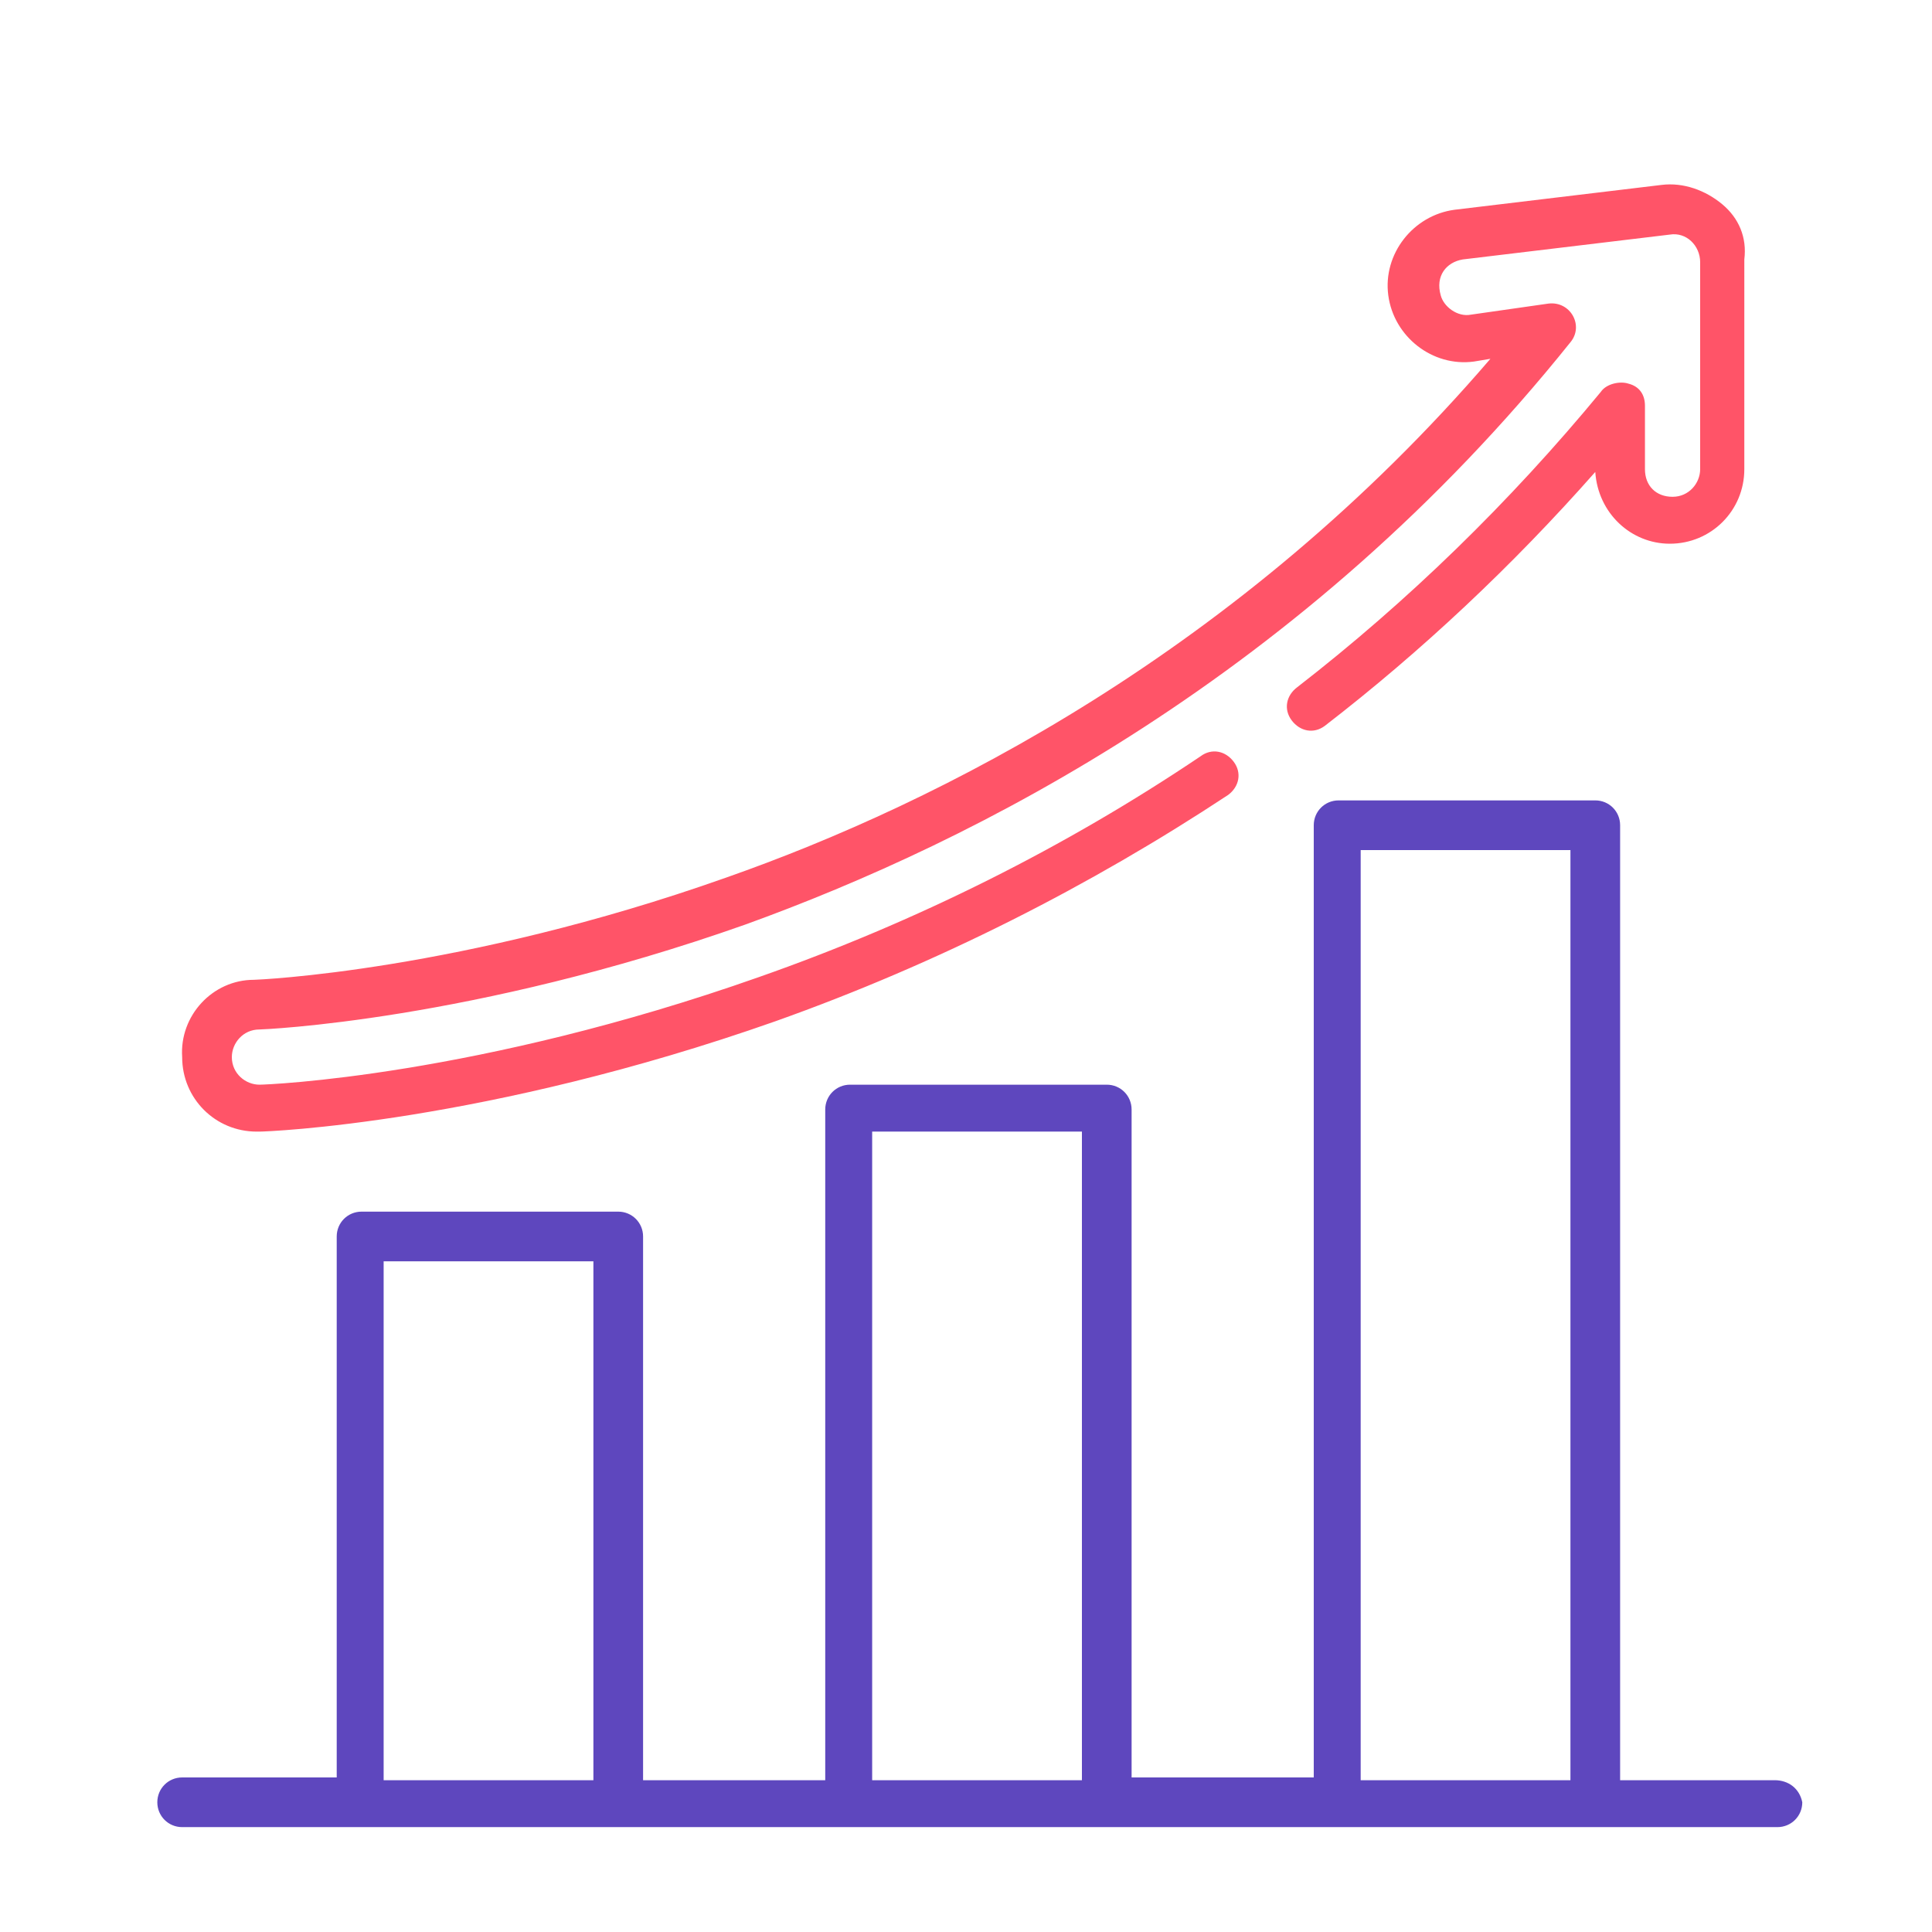 <svg xmlns="http://www.w3.org/2000/svg" xmlns:xlink="http://www.w3.org/1999/xlink" id="Layer_1" x="0px" y="0px" viewBox="0 0 70 70" style="enable-background:new 0 0 70 70;" xml:space="preserve">
<style type="text/css">
	.st0{fill:#FFFFFF;}
	.st1{fill:#EBEBEB;}
	.st2{fill:#F0F0F0;}
	.st3{fill:#F5F5F5;}
	.st4{fill:#E0E0E0;}
	.st5{fill:#E7E7E7;}
	.st6{fill:#FE4E67;}
	.st7{opacity:0.1;fill:#FFFFFF;}
	.st8{opacity:0.5;}
	.st9{fill:#5E47BE;}
	.st10{fill:#6145BB;}
	.st11{fill:#FFC3BD;}
	.st12{opacity:0.3;}
	.st13{opacity:0.2;}
	.st14{fill:#263238;}
	.st15{fill:#FF847F;}
	.st16{fill:#62CBDE;}
	.st17{fill:#C6CDF9;}
	.st18{fill:none;stroke:#000000;stroke-width:0.427;stroke-miterlimit:10;}
	.st19{fill:none;stroke:#000000;stroke-width:0.16;stroke-miterlimit:10;}
	.st20{fill:#6144BB;}
	.st21{fill:none;stroke:#FFFFFF;stroke-width:0.427;stroke-miterlimit:10;}
	.st22{fill:#CECECE;}
	.st23{opacity:0.3;fill:#263238;}
	.st24{opacity:0.2;fill:#FFFFFF;}
	.st25{fill:#BA221F;}
	.st26{fill:#CD5B51;}
	.st27{fill:#007CFF;}
	.st28{fill:none;stroke:#FFFFFF;stroke-width:2.907;stroke-miterlimit:10;}
	.st29{opacity:0.1;enable-background:new    ;}
	.st30{opacity:0.2;enable-background:new    ;}
	.st31{fill-rule:evenodd;clip-rule:evenodd;fill:#E0E0E0;}
	.st32{opacity:0.57;}
	.st33{fill-rule:evenodd;clip-rule:evenodd;fill:#FFFFFF;}
	.st34{opacity:0.57;fill-rule:evenodd;clip-rule:evenodd;fill:#FFFFFF;}
	.st35{fill:#FAFAFA;}
	.st36{opacity:0.39;fill-rule:evenodd;clip-rule:evenodd;fill:#5E47BE;}
	.st37{fill-rule:evenodd;clip-rule:evenodd;fill:#5E47BE;}
	.st38{fill:#455A64;}
	.st39{fill:#E8505B;}
	.st40{opacity:0.6;}
	.st41{fill:#B78876;}
	.st42{fill:#AA6550;}
	.st43{fill:none;stroke:#FFFFFF;stroke-width:0.5;stroke-miterlimit:10;}
	.st44{fill:#CA4738;}
	.st45{fill:#346DA6;}
	.st46{clip-path:url(#SVGID_6_);}
	.st47{fill:#FEBD9F;}
	.st48{opacity:0.4;}
	.st49{fill:#FFBE9D;}
	.st50{fill:#EB996E;}
	.st51{fill:none;stroke:#6145BB;stroke-width:3;stroke-miterlimit:10;}
	.st52{fill:#E4452B;}
	.st53{fill:#2EA046;}
	.st54{fill:#2D7EEE;}
	.st55{fill:#F0B401;}
	.st56{opacity:0.25;fill:#FFFFFF;}
	.st57{opacity:0.35;fill:#FFFFFF;}
	.st58{fill:none;stroke:#FFFFFF;stroke-width:6.313;stroke-miterlimit:10;}
	.st59{fill:#FD897B;}
	.st60{fill:#263238;enable-background:new    ;}
	.st61{fill:#FE4E67;enable-background:new    ;}
	.st62{opacity:0.25;fill:#FE4E67;}
	.st63{clip-path:url(#SVGID_8_);}
	.st64{fill:#FF5468;}
	.st65{opacity:0.4;fill:#FFFFFF;}
	.st66{opacity:0.6;fill:#FFFFFF;enable-background:new    ;}
	.st67{opacity:0.4;fill:#5E47BE;}
	.st68{fill:none;stroke:#FFFFFF;stroke-width:2.374;stroke-linecap:round;stroke-linejoin:round;stroke-miterlimit:10;}
	.st69{opacity:0.4;enable-background:new    ;}
	.st70{opacity:0.9;fill:#FFFFFF;}
	.st71{opacity:0.6;fill:#FFFFFF;}
	.st72{opacity:0.1;}
	.st73{opacity:0.7;fill:#FFFFFF;}
	.st74{opacity:0.3;enable-background:new    ;}
	.st75{fill:#FCB373;}
	.st76{fill:none;stroke:#263238;stroke-width:0.791;stroke-linecap:round;stroke-linejoin:round;stroke-miterlimit:10;}
	.st77{fill:none;stroke:#FFFFFF;stroke-width:0.366;stroke-miterlimit:10;}
	.st78{clip-path:url(#SVGID_10_);}
	.st79{stroke:#000000;stroke-width:0.59;stroke-miterlimit:10;}
	.st80{clip-path:url(#SVGID_12_);}
	.st81{fill:#CC7A63;}
	.st82{fill:#B84D3C;}
	.st83{fill:#EBF0F3;}
	.st84{opacity:0.4;fill:none;stroke:#5E47BE;stroke-width:1.179;stroke-miterlimit:10;}
	.st85{fill:#E56353;}
	.st86{fill:#D15241;}
	.st87{clip-path:url(#SVGID_14_);}
	.st88{clip-path:url(#SVGID_16_);}
	.st89{fill:none;stroke:#FFFFFF;stroke-width:3.411;stroke-linecap:round;stroke-linejoin:round;stroke-miterlimit:10;}
	.st90{fill:none;stroke:#263238;stroke-width:1.137;stroke-linecap:round;stroke-linejoin:round;stroke-miterlimit:10;}
	.st91{fill:none;stroke:#FFFFFF;stroke-width:0.527;stroke-miterlimit:10;}
	.st92{clip-path:url(#SVGID_18_);}
	.st93{stroke:#000000;stroke-width:0.847;stroke-miterlimit:10;}
	.st94{clip-path:url(#SVGID_20_);}
	.st95{opacity:0.4;fill:none;stroke:#5E47BE;stroke-width:1.694;stroke-miterlimit:10;}
</style>
<g>
	<g>
		<g>
			<path class="st9" d="M64.3,64.5h-5.6V29.9c0-0.5-0.4-0.9-0.9-0.9h-9.3c-0.5,0-0.9,0.4-0.9,0.9v34.5H41V40.2     c0-0.5-0.4-0.9-0.9-0.9h-9.3c-0.5,0-0.9,0.4-0.9,0.9v24.3h-6.6V44.8c0-0.5-0.4-0.9-0.9-0.9h-9.3c-0.5,0-0.9,0.4-0.9,0.9v19.6H6.6     c-0.5,0-0.9,0.4-0.9,0.9s0.4,0.9,0.9,0.9h57.8c0.5,0,0.9-0.4,0.9-0.9C65.2,64.8,64.8,64.5,64.3,64.5z M21.5,64.5h-7.6V45.7h7.6     L21.5,64.5L21.5,64.5z M39.2,64.5h-7.6V41h7.6V64.5z M56.9,64.5h-7.6V30.8h7.6L56.9,64.5L56.9,64.5z"></path>
		</g>
	</g>
	<g>
		<g>
			<path class="st64" d="M62.4,7.4c-0.6-0.5-1.4-0.8-2.2-0.7l-7.5,0.9c-1.5,0.2-2.6,1.6-2.4,3.1c0.2,1.5,1.6,2.6,3.1,2.4l0.6-0.1     c-9.1,10.6-20,16.1-27.7,18.8c-9.6,3.4-17,3.7-17.1,3.7c-1.5,0-2.7,1.3-2.6,2.8c0,1.5,1.2,2.7,2.7,2.7c0,0,0.1,0,0.1,0     c0.3,0,8.2-0.3,18.7-4c5.9-2.1,11.4-4.9,16.4-8.2c0.4-0.3,0.5-0.8,0.2-1.2c-0.3-0.4-0.8-0.5-1.2-0.2c-4.9,3.3-10.3,6-16,8     C17.3,39,9.7,39.3,9.4,39.3l0,0c-0.5,0-1-0.4-1-1c0-0.5,0.4-1,1-1c0.1,0,7.7-0.3,17.6-3.8c8.3-3,20.2-9,29.9-21.1     c0.5-0.6,0-1.5-0.8-1.4l-2.8,0.4c-0.5,0.1-1-0.3-1.1-0.7C52,10,52.4,9.5,53,9.4l7.5-0.9c0.6-0.1,1.1,0.4,1.1,1v7.5     c0,0.5-0.4,1-1,1s-1-0.4-1-1v-2.3c0-0.4-0.2-0.7-0.6-0.8c-0.3-0.1-0.8,0-1,0.3c-3.3,4-7,7.6-11,10.7c-0.4,0.3-0.5,0.8-0.2,1.2     c0.3,0.4,0.8,0.5,1.2,0.2c3.5-2.7,6.8-5.8,9.8-9.2c0.1,1.5,1.3,2.6,2.7,2.6c1.5,0,2.7-1.2,2.7-2.7V9.4C63.3,8.6,63,7.9,62.4,7.4z     "></path>
		</g>
	</g>
</g>
</svg>